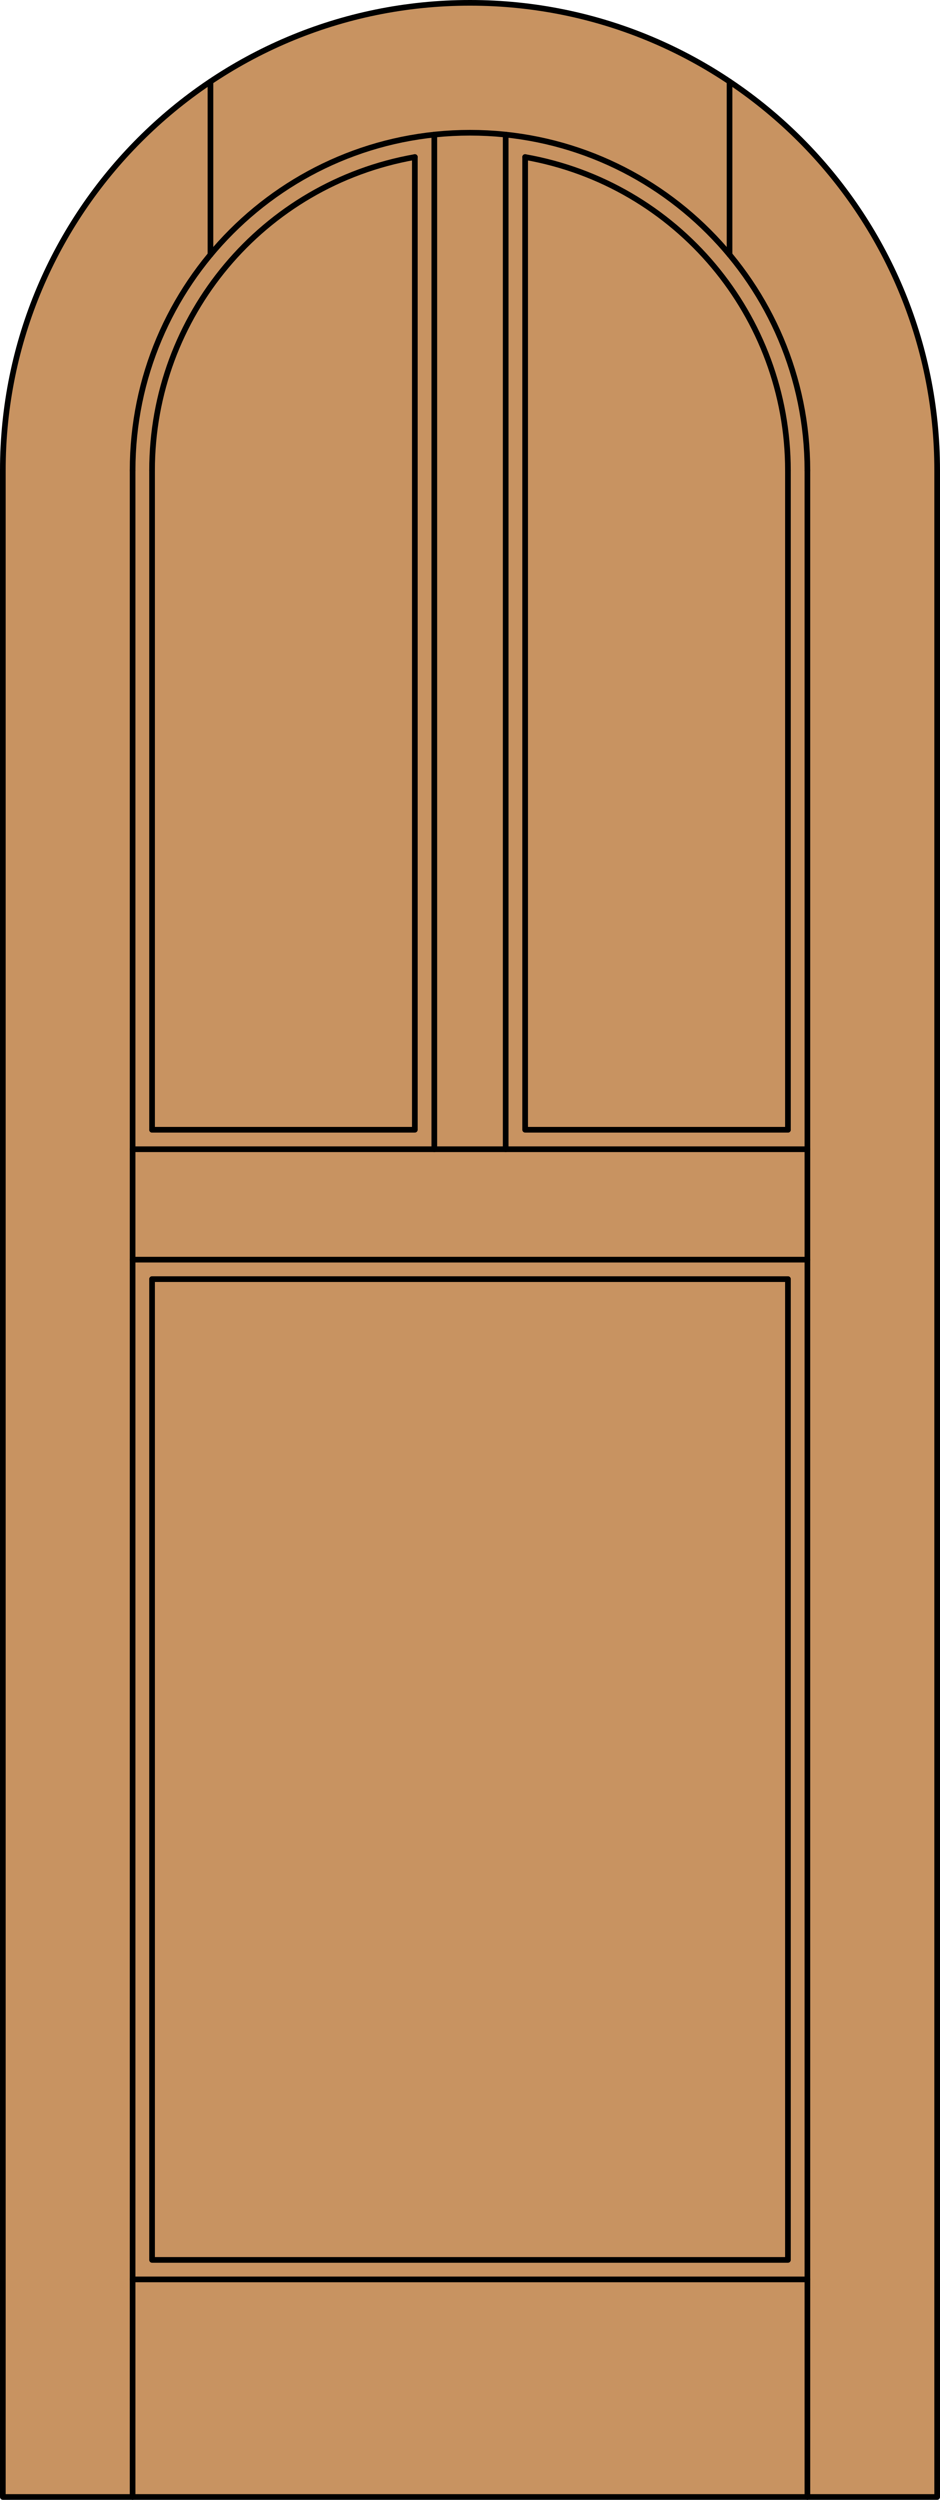 <?xml version="1.0" encoding="iso-8859-1"?>
<!-- Generator: Adobe Illustrator 14.0.0, SVG Export Plug-In . SVG Version: 6.00 Build 43363)  -->
<!DOCTYPE svg PUBLIC "-//W3C//DTD SVG 1.1//EN" "http://www.w3.org/Graphics/SVG/1.1/DTD/svg11.dtd">
<svg version="1.1" xmlns="http://www.w3.org/2000/svg" xmlns:xlink="http://www.w3.org/1999/xlink" x="0px" y="0px"
	 width="83.012px" height="220.531px" viewBox="0 0 83.012 220.531" style="enable-background:new 0 0 83.012 220.531;"
	 xml:space="preserve">
<style type="text/css">
<![CDATA[
	.st0{fill:#C89361;}
	.st1{fill:none;stroke:#000000;stroke-width:0.5;stroke-linecap:round;stroke-linejoin:round;}
]]>
</style>
<g id="DOOR_FILL">
	<path class="st0" d="M82.762,220.281H0.25V41.506C0.25,18.721,18.721,0.25,41.506,0.25s41.256,18.471,41.256,41.256V220.281z"/>
</g>
<g id="GLASS">
</g>
<g id="_x31_">
	<polyline class="st1" points="0.25,41.506 0.25,220.281 82.762,220.281 82.762,41.506 	"/>
	<line class="st1" x1="11.71" y1="220.281" x2="11.71" y2="41.506"/>
	<line class="st1" x1="71.302" y1="220.281" x2="71.302" y2="41.506"/>
	<line class="st1" x1="69.583" y1="41.506" x2="69.583" y2="99.665"/>
	<polyline class="st1" points="69.583,112.844 69.583,199.367 13.429,199.367 13.429,112.844 	"/>
	<line class="st1" x1="13.429" y1="99.665" x2="13.429" y2="41.506"/>
	<path class="st1" d="M82.762,41.506c0-22.785-18.471-41.256-41.256-41.256S0.25,18.721,0.25,41.506"/>
	<path class="st1" d="M69.583,41.506c0-13.628-9.786-25.287-23.207-27.651"/>
	<path class="st1" d="M36.635,13.854c-13.421,2.364-23.207,14.023-23.207,27.651"/>
	<path class="st1" d="M71.302,41.506c0-16.456-13.34-29.796-29.796-29.796c-16.456,0-29.796,13.34-29.796,29.796"/>
	<line class="st1" x1="18.586" y1="22.467" x2="18.586" y2="7.202"/>
	<line class="st1" x1="64.426" y1="22.467" x2="64.426" y2="7.202"/>
	<line class="st1" x1="71.302" y1="201.086" x2="11.71" y2="201.086"/>
	<line class="st1" x1="38.354" y1="11.877" x2="38.354" y2="101.384"/>
	<polyline class="st1" points="36.635,13.854 36.635,99.665 13.429,99.665 	"/>
	<line class="st1" x1="13.429" y1="112.844" x2="69.583" y2="112.844"/>
	<polyline class="st1" points="46.376,13.854 46.376,99.665 69.583,99.665 	"/>
	<line class="st1" x1="11.71" y1="111.125" x2="71.302" y2="111.125"/>
	<line class="st1" x1="44.657" y1="11.877" x2="44.657" y2="101.384"/>
	<line class="st1" x1="71.302" y1="101.384" x2="11.71" y2="101.384"/>
</g>
<g id="_x30_">
</g>
<g id="Layer_1">
</g>
</svg>
